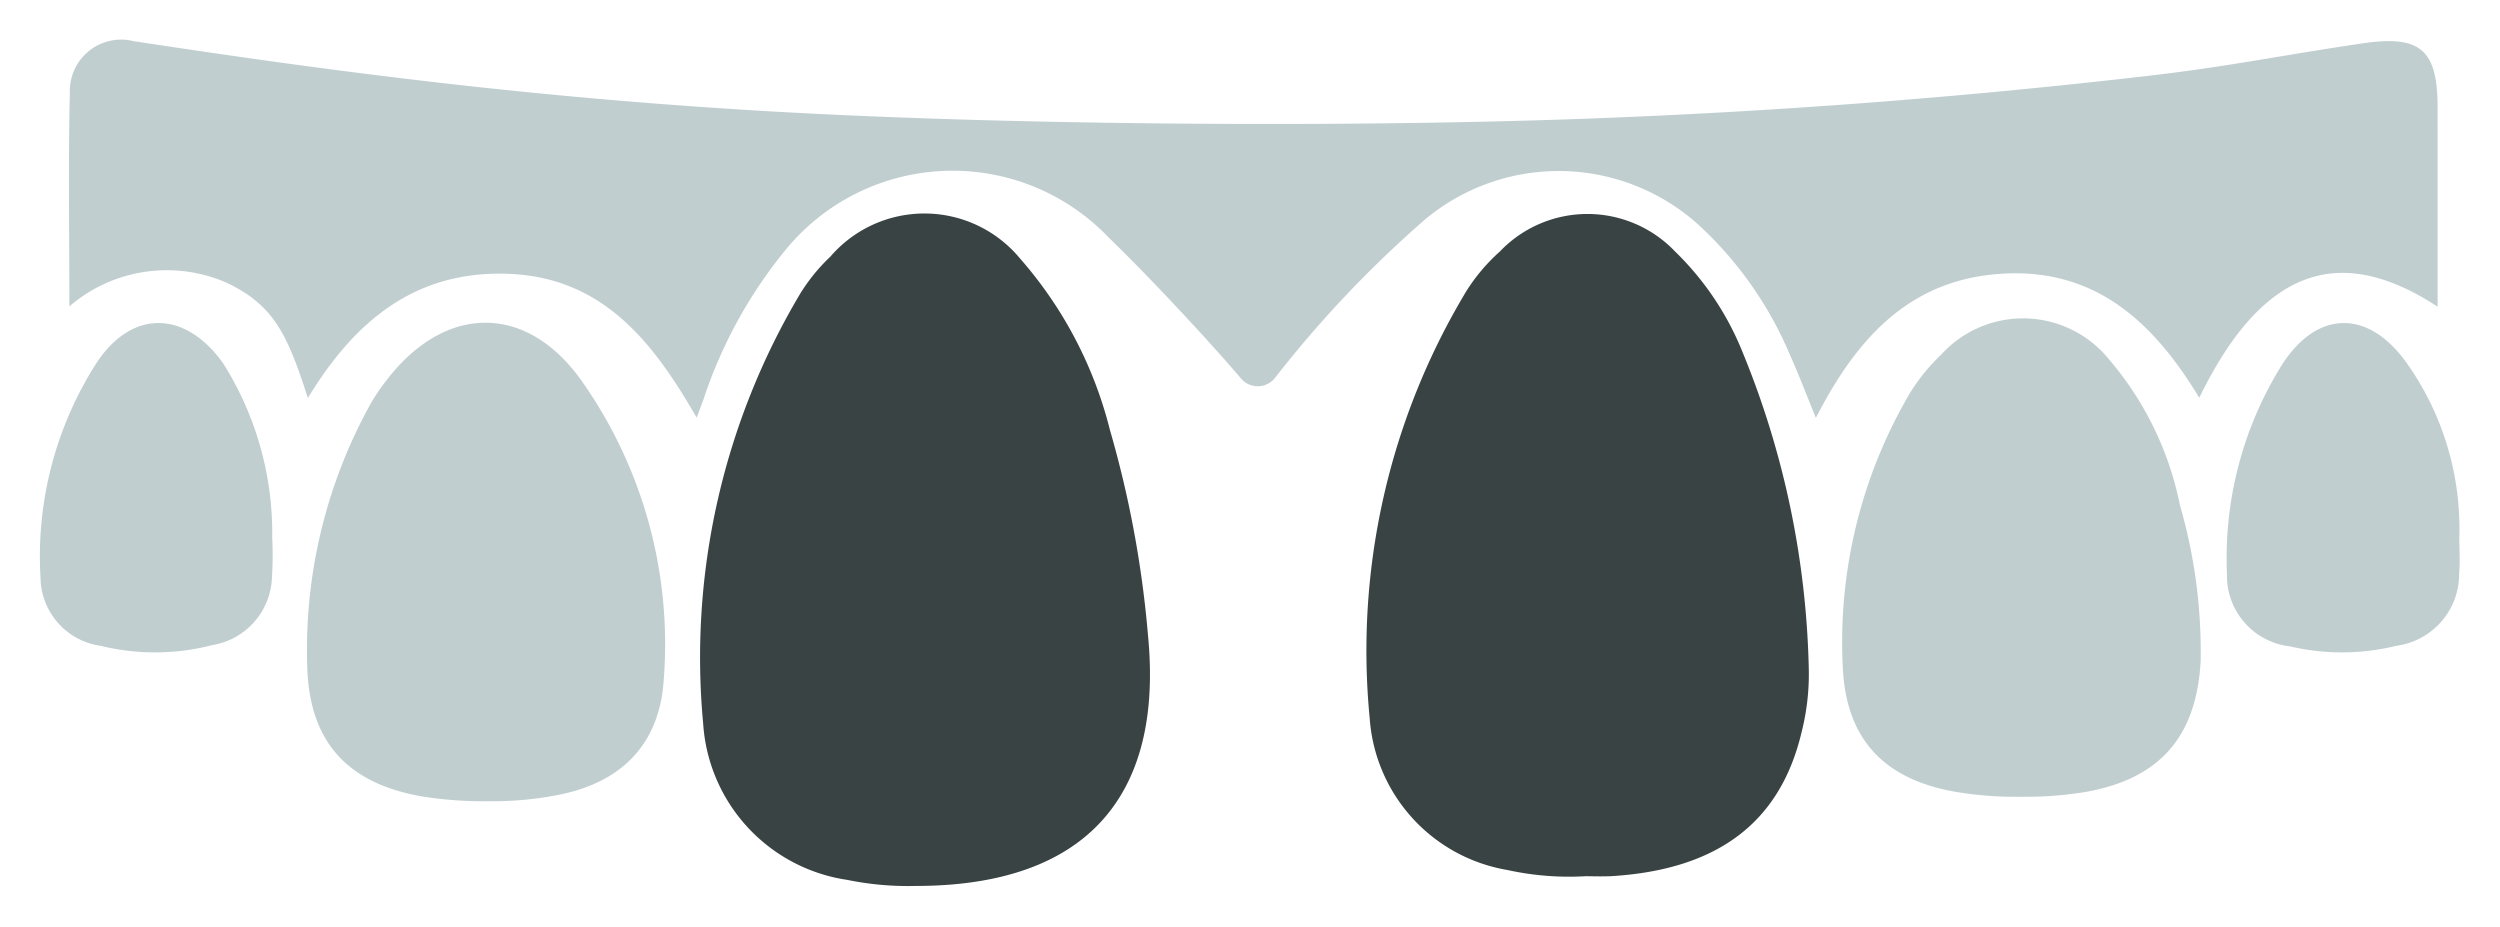 <?xml version="1.0"?>
<svg xmlns="http://www.w3.org/2000/svg" xmlns:xlink="http://www.w3.org/1999/xlink" width="93.151" height="34.527" viewBox="0 0 93.151 34.527">
  <defs>
    <filter id="Path_212" x="1.081" y="0" width="91.255" height="17.068" filterUnits="userSpaceOnUse">
      <feOffset dy="1" input="SourceAlpha"/>
      <feGaussianBlur stdDeviation="0.5" result="blur"/>
      <feFlood flood-opacity="0.102"/>
      <feComposite operator="in" in2="blur"/>
      <feComposite in="SourceGraphic"/>
    </filter>
    <filter id="Path_213" x="24.583" y="6.46" width="19.772" height="28.067" filterUnits="userSpaceOnUse">
      <feOffset dy="1" input="SourceAlpha"/>
      <feGaussianBlur stdDeviation="0.5" result="blur-2"/>
      <feFlood flood-opacity="0.102"/>
      <feComposite operator="in" in2="blur-2"/>
      <feComposite in="SourceGraphic"/>
    </filter>
    <filter id="Path_214" x="49.409" y="6.466" width="19.502" height="27.698" filterUnits="userSpaceOnUse">
      <feOffset dy="1" input="SourceAlpha"/>
      <feGaussianBlur stdDeviation="0.5" result="blur-3"/>
      <feFlood flood-opacity="0.102"/>
      <feComposite operator="in" in2="blur-3"/>
      <feComposite in="SourceGraphic"/>
    </filter>
    <filter id="Path_215" x="67.151" y="10.361" width="16.371" height="20.827" filterUnits="userSpaceOnUse">
      <feOffset dy="1" input="SourceAlpha"/>
      <feGaussianBlur stdDeviation="0.5" result="blur-4"/>
      <feFlood flood-opacity="0.102"/>
      <feComposite operator="in" in2="blur-4"/>
      <feComposite in="SourceGraphic"/>
    </filter>
    <filter id="Path_216" x="9.944" y="10.535" width="16.331" height="20.827" filterUnits="userSpaceOnUse">
      <feOffset dy="1" input="SourceAlpha"/>
      <feGaussianBlur stdDeviation="0.5" result="blur-5"/>
      <feFlood flood-opacity="0.102"/>
      <feComposite operator="in" in2="blur-5"/>
      <feComposite in="SourceGraphic"/>
    </filter>
    <filter id="Path_217" x="0" y="10.542" width="11.661" height="15.272" filterUnits="userSpaceOnUse">
      <feOffset dy="1" input="SourceAlpha"/>
      <feGaussianBlur stdDeviation="0.5" result="blur-6"/>
      <feFlood flood-opacity="0.102"/>
      <feComposite operator="in" in2="blur-6"/>
      <feComposite in="SourceGraphic"/>
    </filter>
    <filter id="Path_218" x="81.478" y="10.538" width="11.673" height="15.271" filterUnits="userSpaceOnUse">
      <feOffset dy="1" input="SourceAlpha"/>
      <feGaussianBlur stdDeviation="0.5" result="blur-7"/>
      <feFlood flood-opacity="0.102"/>
      <feComposite operator="in" in2="blur-7"/>
      <feComposite in="SourceGraphic"/>
    </filter>
  </defs>
  <g id="Group_216" data-name="Group 216" transform="translate(658.675 -1044.732)">
    <g transform="matrix(1, 0, 0, 1, -658.68, 1044.73)" filter="url(#Path_212)">
      <path id="Path_212-2" data-name="Path 212" d="M-563.188,1055.159c-3.422-2.237-6.395-1.719-8.881,3.393-1.7-2.809-3.864-4.844-7.376-4.62-3.441.22-5.4,2.428-6.91,5.369-.36-.879-.644-1.633-.974-2.365a13.926,13.926,0,0,0-3.385-4.815,7.773,7.773,0,0,0-10.185-.227,42.167,42.167,0,0,0-5.6,5.906.817.817,0,0,1-1.276.034c-1.132-1.336-3.424-3.8-4.927-5.249a8.041,8.041,0,0,0-12.136.574,17.344,17.344,0,0,0-2.953,5.419c-.072.2-.147.4-.267.716-1.635-2.851-3.517-5.235-7.033-5.36-3.434-.122-5.7,1.74-7.453,4.629-.761-2.379-1.273-3.459-3.021-4.294a5.567,5.567,0,0,0-5.865.878c0-2.733-.044-5.365.018-7.994a1.91,1.91,0,0,1,2.368-1.889c7.921,1.209,14.749,2.055,22.744,2.558,9.164.577,22.108.671,31.284.336q10.553-.386,21.041-1.6c3.055-.355,4.972-.768,8.016-1.214,2.1-.307,2.769.225,2.769,2.36C-563.187,1050.151-563.188,1052.6-563.188,1055.159Z" transform="translate(654.02 -1044.73)" fill="#c0ced0"/>
    </g>
    <g transform="matrix(1, 0, 0, 1, -658.68, 1044.73)" filter="url(#Path_213)">
      <path id="Path_213-2" data-name="Path 213" d="M-518.795,1104.543a11.255,11.255,0,0,1-2.54-.226,6.3,6.3,0,0,1-5.369-5.813,26.49,26.49,0,0,1,3.624-16.045,6.85,6.85,0,0,1,1.116-1.366,4.624,4.624,0,0,1,7.069.074,15.319,15.319,0,0,1,3.346,6.384,39.412,39.412,0,0,1,1.419,7.656C-509.537,1101.3-512.535,1104.546-518.795,1104.543Z" transform="translate(552.91 -1072.53)" fill="#3a4344"/>
    </g>
    <g transform="matrix(1, 0, 0, 1, -658.68, 1044.73)" filter="url(#Path_214)">
      <path id="Path_214-2" data-name="Path 214" d="M-387.022,1104.2a10.691,10.691,0,0,1-2.92-.232,6.174,6.174,0,0,1-5.128-5.657,25.962,25.962,0,0,1,3.6-15.908,6.9,6.9,0,0,1,1.254-1.483,4.509,4.509,0,0,1,6.529.007,10.863,10.863,0,0,1,2.5,3.72,32.875,32.875,0,0,1,2.479,11.866,8.805,8.805,0,0,1-.273,2.336c-.8,3.36-3.137,5.109-7.084,5.349C-386.434,1104.215-386.811,1104.2-387.022,1104.2Z" transform="translate(446.11 -1072.55)" fill="#3a4344"/>
    </g>
    <g transform="matrix(1, 0, 0, 1, -658.68, 1044.73)" filter="url(#Path_215)">
      <path id="Path_215-2" data-name="Path 215" d="M-294.442,1118a13.524,13.524,0,0,1-2.432-.18c-2.644-.452-4.1-1.919-4.227-4.63a18.3,18.3,0,0,1,2.479-10.194,7,7,0,0,1,1.18-1.463,4.121,4.121,0,0,1,6.271.183,11.981,11.981,0,0,1,2.633,5.427,19.6,19.6,0,0,1,.77,5.807c-.158,2.841-1.551,4.407-4.351,4.881A13.77,13.77,0,0,1-294.442,1118Z" transform="translate(369.77 -1089.31)" fill="#c0ced0"/>
    </g>
    <g transform="matrix(1, 0, 0, 1, -658.68, 1044.73)" filter="url(#Path_216)">
      <path id="Path_216-2" data-name="Path 216" d="M-597.639,1118.915a14.617,14.617,0,0,1-2.471-.169c-2.766-.469-4.221-1.971-4.325-4.773a18.923,18.923,0,0,1,2.322-9.8,7.038,7.038,0,0,1,.614-.921c2.164-2.846,5.2-2.922,7.274-.017a17.01,17.01,0,0,1,3.075,11.1c-.143,2.508-1.641,3.949-4.1,4.376A12.359,12.359,0,0,1-597.639,1118.915Z" transform="translate(615.89 -1090.06)" fill="#c0ced0"/>
    </g>
    <g transform="matrix(1, 0, 0, 1, -658.68, 1044.73)" filter="url(#Path_217)">
      <path id="Path_217-2" data-name="Path 217" d="M-648.532,1109.126a12.932,12.932,0,0,1-.008,1.442,2.652,2.652,0,0,1-2.222,2.56,8.529,8.529,0,0,1-4.176.025,2.6,2.6,0,0,1-2.228-2.549,13.362,13.362,0,0,1,2.1-8.008c1.326-1.991,3.3-1.93,4.7.025A11.862,11.862,0,0,1-648.532,1109.126Z" transform="translate(658.68 -1090.09)" fill="#c0ced0"/>
    </g>
    <g transform="matrix(1, 0, 0, 1, -658.68, 1044.73)" filter="url(#Path_218)">
      <path id="Path_218-2" data-name="Path 218" d="M-216.5,1109.1c0,.445.033.892-.006,1.334a2.7,2.7,0,0,1-2.338,2.7,8.476,8.476,0,0,1-3.965.022,2.646,2.646,0,0,1-2.348-2.686,13.6,13.6,0,0,1,2.058-7.82c1.329-2.055,3.232-2.047,4.658-.026A10.676,10.676,0,0,1-216.5,1109.1Z" transform="translate(308.14 -1090.07)" fill="#c0ced0"/>
    </g>
  </g>
</svg>
